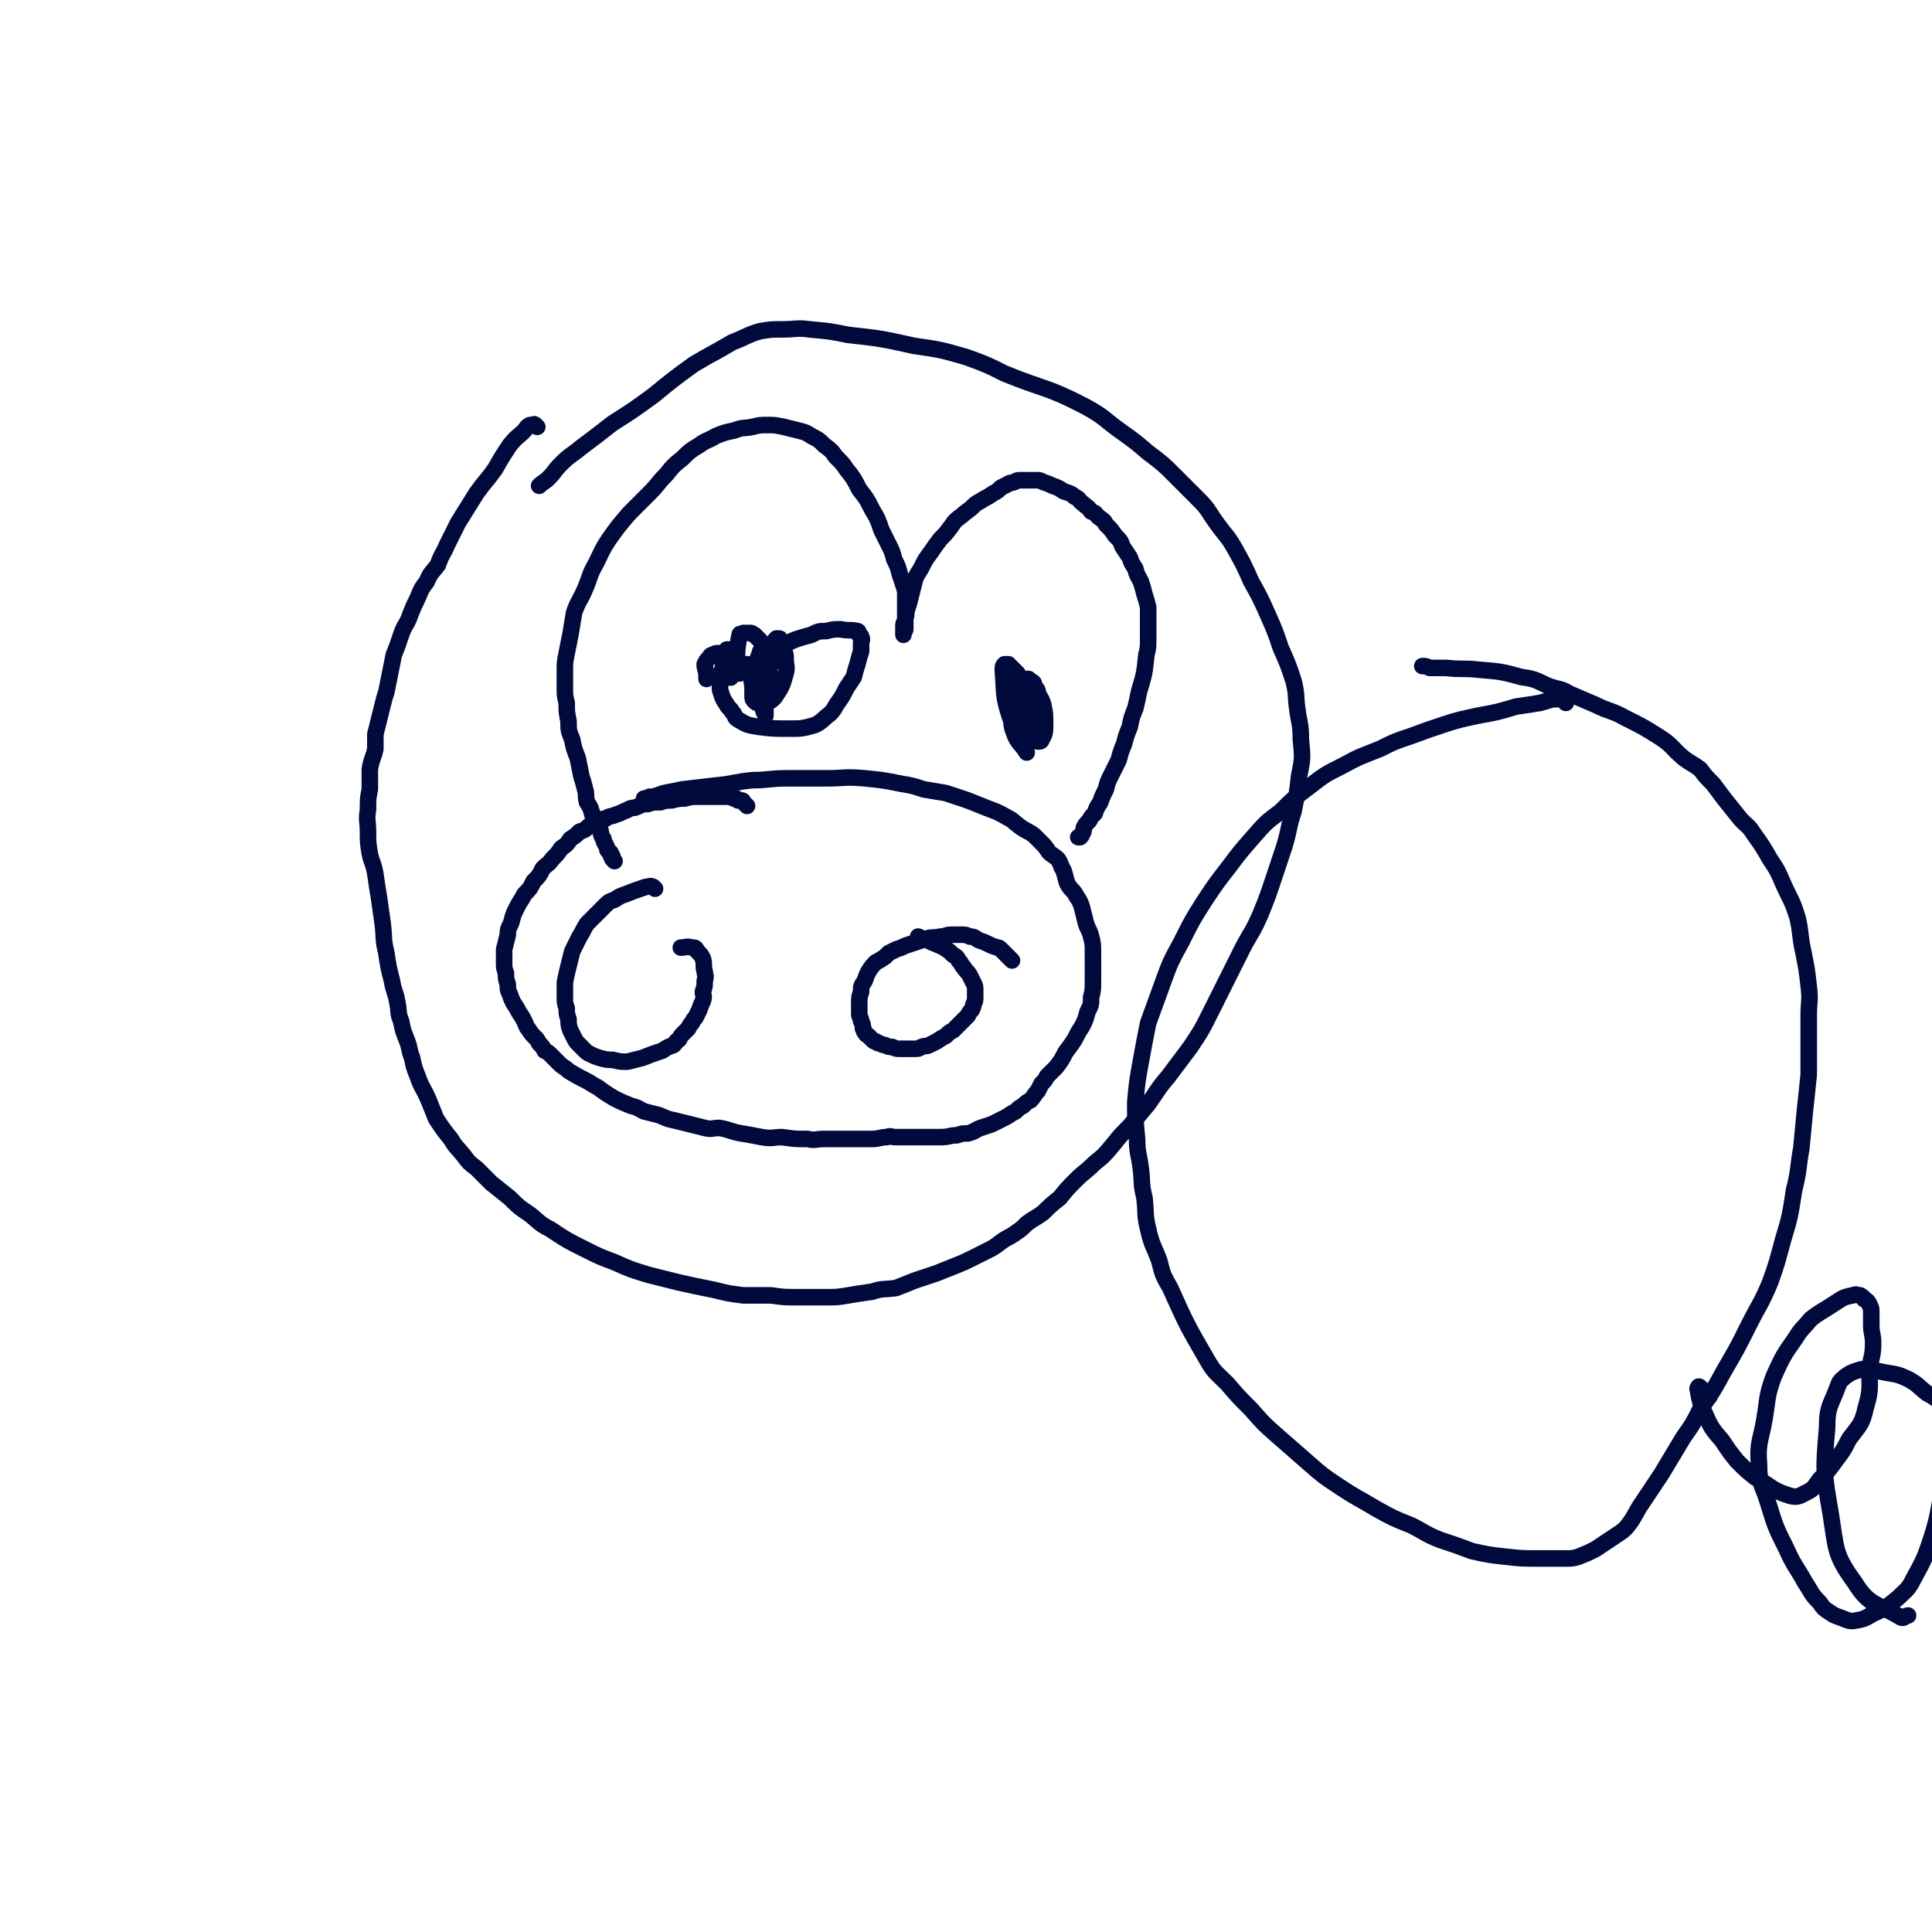 <svg viewBox='0 0 1050 1050' version='1.1' xmlns='http://www.w3.org/2000/svg' xmlns:xlink='http://www.w3.org/1999/xlink'><g fill='none' stroke='#010A3D' stroke-width='9' stroke-linecap='round' stroke-linejoin='round'><path d='M356,483c-1,-1 -1,-1 -1,-1 -2,-1 -2,0 -4,0 -6,2 -6,2 -11,4 -3,1 -3,1 -6,3 -3,1 -3,1 -5,3 -5,5 -5,5 -10,10 -2,3 -2,4 -4,7 -2,4 -2,4 -4,8 -1,4 -1,4 -2,8 -1,4 -1,4 -2,9 0,4 0,4 0,8 0,3 0,3 1,6 0,3 0,3 1,6 0,3 0,3 1,6 1,2 1,2 2,4 1,2 1,2 3,4 1,1 1,1 3,3 1,1 1,1 3,2 2,1 2,1 5,2 4,1 4,1 7,1 4,1 4,1 8,1 4,-1 4,-1 8,-2 5,-2 5,-2 11,-4 3,-2 3,-2 6,-3 2,-2 1,-2 3,-3 1,-2 1,-2 2,-3 2,-2 2,-2 3,-3 1,-2 1,-2 2,-3 1,-2 1,-2 2,-3 1,-2 1,-2 2,-4 1,-3 1,-3 2,-5 1,-3 0,-3 0,-5 1,-3 1,-3 1,-6 1,-3 0,-3 0,-5 -1,-3 0,-4 -1,-7 -1,-2 -1,-2 -3,-4 -1,-2 -1,-2 -3,-2 -3,-1 -3,0 -6,0 '/><path d='M550,522c-1,-1 -1,-1 -1,-1 -1,-1 -1,-1 -1,-1 -1,-1 -1,-1 -1,-1 -1,-1 -1,-1 -1,-1 -1,-1 -1,-1 -1,-1 -1,-1 -1,-1 -1,-1 -1,-1 -1,-1 -2,-1 -3,-1 -3,-1 -5,-2 -2,-1 -2,-1 -5,-2 -2,-1 -2,-2 -5,-2 -2,-1 -2,-1 -5,-1 -2,0 -2,0 -5,0 -3,0 -3,1 -6,1 -4,1 -4,0 -7,1 -3,1 -3,1 -6,2 -3,1 -3,1 -6,2 -2,1 -2,1 -5,2 -2,1 -2,1 -4,2 -1,1 -1,1 -2,2 -3,2 -3,2 -5,3 -2,2 -2,2 -4,5 -1,2 -1,2 -2,5 -2,3 -2,3 -2,6 -1,3 -1,3 -1,6 0,3 0,3 0,6 0,2 1,2 1,4 1,2 1,2 1,4 1,1 0,1 1,2 1,2 1,1 2,2 1,1 1,1 2,2 1,1 1,1 2,1 1,1 1,1 2,1 2,1 2,1 3,1 2,1 2,1 4,1 2,1 2,1 4,1 2,0 2,0 4,0 3,0 3,0 5,0 2,0 2,-1 3,-1 2,-1 2,0 4,-1 2,-1 2,-1 4,-2 3,-2 3,-2 5,-3 2,-2 2,-2 4,-3 2,-2 2,-2 3,-3 2,-2 2,-2 3,-3 1,-1 1,-1 2,-2 1,-2 1,-2 2,-3 1,-2 1,-2 1,-3 1,-2 1,-2 1,-4 0,-2 0,-2 0,-4 0,-2 0,-2 -1,-4 -1,-2 -1,-2 -2,-4 -1,-2 -2,-2 -3,-4 -2,-2 -1,-2 -3,-4 -1,-2 -1,-2 -3,-3 -2,-2 -2,-2 -5,-4 -4,-2 -5,-2 -9,-4 -3,-1 -3,-1 -5,-2 '/><path d='M406,438c-1,-1 -1,-1 -1,-1 -1,-1 -1,-1 -1,-1 0,0 0,-1 -1,-1 0,0 0,0 -1,0 0,0 0,0 -1,0 0,0 0,-1 -1,-1 0,0 0,0 -1,0 -1,0 -1,-1 -2,-1 -1,0 -1,0 -2,0 -2,0 -2,0 -4,0 -3,0 -3,0 -5,0 -3,0 -3,0 -7,0 -3,0 -3,0 -7,1 -3,0 -3,0 -7,1 -3,0 -3,0 -6,1 -4,0 -4,0 -7,1 -4,0 -4,1 -7,2 -3,0 -3,1 -6,2 -2,1 -2,1 -5,2 -2,1 -2,0 -5,2 -2,0 -2,0 -4,2 -2,1 -2,1 -5,2 -2,2 -2,2 -5,3 -2,2 -2,2 -5,4 -2,3 -2,3 -5,5 -2,3 -2,3 -5,6 -2,3 -2,2 -5,5 -2,4 -2,4 -5,7 -2,4 -2,4 -5,7 -2,4 -2,3 -4,7 -2,4 -2,4 -3,8 -1,3 -2,3 -2,7 -1,4 -1,4 -2,8 0,3 0,3 0,7 0,3 0,3 1,6 0,3 0,3 1,6 0,3 0,3 1,5 1,3 1,3 2,5 2,3 2,3 3,5 2,3 2,3 3,5 1,2 1,3 2,4 2,3 2,3 4,5 1,1 1,1 2,3 2,2 2,2 3,4 2,1 2,1 3,2 3,3 3,3 5,5 2,2 3,2 5,4 5,3 5,3 9,5 4,2 3,2 7,4 4,3 4,3 9,6 4,2 4,2 9,4 4,1 3,1 7,3 4,1 4,1 8,2 5,2 4,2 9,3 4,1 4,1 8,2 4,1 4,1 8,2 4,1 4,0 8,0 6,1 6,2 12,3 6,1 6,1 11,2 6,1 6,0 11,0 7,1 7,1 14,1 4,1 4,0 9,0 5,0 5,0 10,0 4,0 4,0 8,0 4,0 4,0 8,0 4,0 4,-1 8,-1 2,-1 2,0 5,0 5,0 5,0 10,0 4,0 4,0 8,0 3,0 3,0 6,0 5,0 5,-1 9,-1 3,-1 3,-1 6,-1 4,-1 4,-2 7,-3 3,-1 3,-1 6,-2 2,-1 2,-1 4,-2 2,-1 2,-1 4,-2 3,-2 3,-2 5,-3 2,-2 2,-2 4,-3 2,-2 2,-2 4,-3 2,-2 2,-3 4,-5 1,-2 1,-2 2,-4 2,-2 2,-2 3,-4 3,-3 3,-3 5,-5 3,-4 3,-4 5,-8 3,-4 3,-4 5,-7 2,-4 2,-4 4,-7 2,-4 2,-4 3,-8 2,-4 2,-4 2,-8 1,-4 1,-4 1,-8 0,-4 0,-4 0,-8 0,-4 0,-4 0,-8 0,-5 0,-5 -1,-9 -1,-4 -2,-4 -3,-8 -1,-4 -1,-4 -2,-8 -1,-3 -1,-3 -3,-6 -2,-4 -3,-3 -5,-7 -1,-3 -1,-4 -2,-7 -2,-3 -1,-3 -3,-6 -2,-2 -3,-2 -5,-4 -2,-3 -2,-3 -4,-5 -2,-2 -2,-2 -4,-4 -4,-3 -4,-2 -8,-5 -4,-3 -3,-3 -7,-5 -5,-3 -6,-3 -11,-5 -5,-2 -5,-2 -10,-4 -6,-2 -6,-2 -12,-4 -6,-1 -6,-1 -12,-2 -6,-2 -6,-2 -12,-3 -10,-2 -10,-2 -20,-3 -11,-1 -11,0 -21,0 -11,0 -11,0 -21,0 -10,0 -10,1 -19,1 -10,1 -10,2 -21,3 -8,1 -9,1 -17,2 -5,1 -5,1 -10,2 -3,1 -3,1 -6,2 -1,0 -1,0 -2,0 -2,1 -2,1 -3,1 '/><path d='M334,468c-1,-1 -1,-1 -1,-1 -1,-1 0,-1 0,-1 0,-1 -1,-1 -1,-1 0,-1 0,-1 0,-1 0,-1 -1,-1 -1,-1 -1,-1 -1,-1 -1,-2 -1,-3 -2,-3 -2,-5 -2,-3 -1,-3 -2,-6 -2,-4 -2,-4 -4,-7 -1,-4 -1,-4 -3,-7 -1,-4 0,-4 -1,-7 -1,-4 -1,-4 -2,-7 -1,-5 -1,-5 -2,-10 -2,-5 -2,-5 -3,-10 -2,-5 -2,-5 -2,-10 -1,-5 -1,-5 -1,-10 -1,-4 -1,-4 -1,-8 0,-5 0,-5 0,-9 0,-5 0,-5 1,-10 1,-5 1,-5 2,-10 1,-6 1,-6 2,-12 2,-6 3,-6 6,-13 3,-7 2,-7 6,-14 3,-6 3,-7 7,-13 5,-7 5,-7 11,-14 6,-6 6,-6 11,-11 5,-5 4,-5 9,-10 4,-5 4,-5 9,-9 4,-4 4,-4 9,-7 4,-3 4,-2 9,-5 5,-2 5,-2 10,-3 5,-2 5,-1 10,-2 4,-1 4,-1 8,-1 4,0 4,0 9,1 4,1 4,1 8,2 4,1 4,1 7,3 4,2 4,2 7,5 4,3 4,3 6,6 4,4 4,4 6,7 4,5 4,5 7,11 4,5 4,5 7,11 3,5 3,5 5,11 2,4 2,4 4,8 2,4 2,4 3,8 2,4 2,4 3,8 1,3 1,3 2,6 1,3 1,3 1,6 0,2 0,2 0,4 0,2 0,2 0,4 0,2 0,2 0,3 0,2 0,2 0,3 0,1 0,1 0,2 0,1 0,1 0,2 0,1 -1,1 -1,2 0,0 0,1 0,1 0,0 0,-1 0,-2 0,-1 0,-1 0,-3 0,-2 1,-2 1,-4 1,-2 0,-2 1,-5 1,-3 1,-3 2,-7 1,-4 1,-4 2,-8 1,-4 2,-4 4,-8 2,-4 2,-4 5,-8 2,-3 2,-3 5,-7 3,-3 3,-3 6,-7 2,-3 2,-3 6,-6 2,-2 3,-2 6,-5 2,-2 3,-2 6,-4 2,-1 2,-1 5,-3 2,-1 2,-1 4,-3 2,-1 2,-1 4,-2 1,-1 1,0 3,-1 1,0 1,-1 3,-1 1,0 1,0 3,0 1,0 1,0 3,0 2,0 2,0 4,0 1,0 1,0 3,1 3,1 3,1 5,2 3,1 3,1 6,3 3,1 4,1 6,3 3,1 2,2 5,4 2,2 2,1 4,4 3,1 2,1 4,3 3,2 3,2 4,4 3,3 3,3 5,6 3,3 3,3 4,6 2,3 2,3 4,6 1,3 1,3 3,6 1,4 1,3 3,7 1,3 1,3 2,7 1,3 1,3 2,7 0,4 0,4 0,9 0,4 0,4 0,8 0,5 0,5 -1,9 -1,10 -1,10 -4,20 -1,5 -1,5 -2,9 -2,5 -2,5 -3,10 -2,5 -2,5 -3,9 -2,5 -2,5 -3,9 -2,4 -2,4 -4,8 -2,4 -2,4 -3,8 -2,4 -2,4 -3,7 -2,3 -2,3 -3,6 -2,2 -2,2 -3,4 -2,2 -2,2 -3,4 0,2 0,2 -1,3 0,1 0,1 -1,2 0,0 0,0 -1,0 0,0 0,0 0,0 '/><path d='M402,366c-1,-1 -1,-1 -1,-1 -1,-1 0,-1 0,-2 0,0 0,0 0,-1 0,0 0,0 -1,-1 0,0 0,0 0,-1 0,0 0,0 0,0 -1,-1 -1,-1 -2,-2 0,0 0,0 0,0 -1,-1 -1,-1 -1,-2 0,0 0,0 0,-1 0,0 0,0 0,-1 0,0 0,0 0,-1 0,0 0,0 -1,0 0,0 0,0 0,0 -1,0 -1,0 -1,0 -1,1 -1,1 -1,3 -1,3 -1,3 -1,6 -1,4 -1,4 -1,8 -1,4 -1,4 0,7 1,3 1,3 3,6 1,2 2,2 3,4 2,2 1,3 3,4 5,3 5,3 11,4 8,1 8,1 17,1 7,0 7,0 14,-2 4,-2 4,-3 8,-6 3,-3 2,-3 5,-7 2,-3 2,-3 4,-7 2,-3 2,-3 4,-6 1,-4 1,-4 2,-7 1,-4 1,-4 2,-7 0,-2 0,-2 0,-4 0,-2 1,-2 0,-4 0,-1 -1,0 -1,-1 -1,-1 0,-2 -1,-2 -4,-1 -5,0 -9,-1 -4,0 -4,0 -8,1 -4,0 -4,0 -8,2 -7,2 -8,2 -14,5 -2,2 -1,3 -3,5 -2,3 -2,3 -5,6 -1,2 -1,2 -2,4 -1,2 -1,2 -2,4 0,1 0,1 0,2 0,1 0,2 0,2 0,0 1,0 1,-1 1,-1 1,-1 1,-1 1,-2 1,-2 1,-3 1,-2 0,-2 0,-5 -1,-4 0,-4 -1,-8 -2,-4 -2,-4 -4,-7 -2,-2 -2,-2 -3,-3 -1,0 -1,-1 -2,-1 -1,0 -1,0 -2,0 -1,0 -1,0 -2,0 -1,1 -2,0 -2,1 -2,9 -1,10 -2,19 '/><path d='M553,366c-1,-1 -1,-1 -1,-1 -1,-1 -1,-1 -1,-1 -1,-1 -1,-1 -1,-1 -1,-1 -1,-1 -1,-1 -1,-1 -1,-1 -1,-1 -1,0 -1,0 -1,0 -1,0 -1,0 -1,0 -1,1 -1,1 -1,3 1,13 0,14 4,26 2,6 3,6 8,10 3,3 4,2 7,3 1,0 2,0 2,-1 2,-3 2,-4 2,-9 0,-5 0,-5 -1,-10 -1,-3 -1,-3 -3,-6 0,-2 0,-2 -2,-4 0,-2 0,-2 -2,-3 0,0 0,0 0,0 -1,-1 -1,-1 -1,-1 -1,0 -1,0 -1,0 -1,2 -1,2 -1,4 -1,3 -1,3 -1,7 0,3 0,3 1,7 1,3 1,3 2,5 1,2 2,1 2,3 1,1 1,1 1,1 1,1 1,1 1,1 1,0 1,0 1,-1 1,-1 1,-1 1,-2 1,-4 1,-5 0,-9 -1,-4 -1,-4 -2,-8 -1,-3 -1,-3 -2,-5 -1,-2 -1,-2 -2,-3 -1,0 -1,0 -1,0 -1,0 -1,0 -2,0 -1,0 -2,0 -2,1 -2,3 -3,3 -4,7 -1,5 0,5 0,10 0,5 -1,6 1,11 2,6 4,6 7,11 '/><path d='M418,357c-1,-1 -1,-1 -1,-1 -1,-1 -1,-1 -1,-1 -1,-1 0,-1 -1,-1 0,0 -1,0 -1,0 -1,0 -1,0 -1,1 -1,2 -1,3 -2,5 -1,4 -2,4 -2,7 -1,4 0,4 0,7 0,2 0,2 0,4 0,2 0,2 1,3 1,1 1,1 2,1 2,0 2,1 4,0 3,-1 3,-1 5,-3 4,-6 4,-6 6,-13 1,-4 0,-4 0,-8 0,-2 0,-2 -1,-5 0,-1 0,-1 -1,-3 0,-1 0,-1 -1,-2 0,-1 0,-1 -1,-1 0,0 -1,0 -1,0 -1,1 -1,1 -2,3 -2,4 -2,4 -3,8 -1,4 -1,5 -2,9 -1,5 -1,5 -1,10 0,3 0,3 0,6 0,1 0,1 1,3 0,1 0,1 1,2 0,0 0,1 0,1 0,-1 0,-2 0,-4 0,-2 0,-2 -1,-5 -2,-6 -2,-6 -4,-11 -1,-3 -1,-3 -2,-5 -1,-1 -1,-1 -2,-2 0,0 0,-1 -1,-1 -1,0 -1,0 -2,0 -1,0 -1,0 -2,1 -1,1 -1,1 -2,2 0,1 0,1 -1,2 0,0 0,0 -1,1 -1,1 -1,2 -1,1 -1,0 0,-1 0,-2 0,-1 0,-1 -1,-3 0,-1 0,-1 -1,-3 0,-1 0,-1 -1,-3 0,0 0,0 -1,-1 0,0 0,-1 -1,-1 -1,0 -1,0 -2,0 -1,0 -1,0 -3,1 -1,0 -1,1 -2,2 -1,1 -1,1 -2,3 0,3 1,3 1,7 0,0 0,0 0,1 '/><path d='M292,232c-1,-1 -1,-1 -1,-1 -1,-1 -1,0 -1,0 -1,0 -1,0 -1,0 -1,0 -1,0 -1,0 -2,1 -2,2 -3,3 -4,4 -4,3 -8,8 -4,6 -4,6 -8,13 -5,7 -5,6 -10,13 -5,8 -5,8 -10,16 -3,6 -3,6 -6,12 -2,5 -3,5 -5,11 -3,4 -4,4 -6,9 -3,4 -3,4 -5,9 -2,4 -2,4 -4,9 -2,6 -3,5 -5,11 -2,6 -2,6 -4,11 -1,5 -1,5 -2,10 -1,5 -1,5 -2,10 -1,3 -1,3 -2,7 -1,4 -1,4 -2,8 -1,4 -1,4 -2,8 0,4 0,4 0,8 -1,5 -2,5 -3,11 0,5 0,5 0,11 -1,5 -1,5 -1,11 -1,6 0,6 0,12 0,6 0,6 1,12 1,5 2,5 3,11 1,7 1,7 2,13 1,7 1,7 2,14 1,8 0,8 2,16 1,7 1,7 3,15 1,6 2,6 3,12 1,5 0,5 2,10 1,5 1,5 3,10 2,5 1,5 3,10 1,5 1,5 3,10 2,6 3,6 6,13 2,5 2,5 4,10 4,6 4,6 8,11 3,5 3,4 7,9 3,4 3,4 7,7 4,4 4,4 8,8 5,4 5,4 10,8 5,5 5,5 11,9 5,4 5,5 11,8 9,6 9,6 19,11 8,4 8,4 16,7 9,4 9,4 19,7 8,2 8,2 16,4 9,2 9,2 19,4 8,2 8,2 16,3 7,0 7,0 15,0 7,1 7,1 15,1 7,0 7,0 15,0 6,0 6,0 12,-1 6,-1 6,-1 13,-2 6,-2 6,-1 13,-2 5,-2 5,-2 10,-4 6,-2 6,-2 12,-4 5,-2 5,-2 10,-4 5,-2 5,-2 9,-4 4,-2 4,-2 8,-4 4,-2 4,-2 8,-5 4,-3 4,-2 8,-5 3,-2 3,-2 6,-5 4,-3 5,-3 9,-6 4,-4 4,-4 9,-8 4,-5 4,-5 9,-10 4,-4 5,-4 10,-9 5,-4 5,-4 10,-10 4,-5 4,-5 9,-10 5,-6 5,-6 10,-12 5,-7 5,-8 11,-15 6,-8 6,-8 12,-16 6,-9 6,-9 11,-19 4,-8 4,-8 8,-16 5,-10 5,-10 10,-20 5,-9 5,-8 9,-17 4,-10 4,-10 7,-19 3,-9 3,-9 6,-18 3,-10 2,-10 5,-19 2,-10 2,-10 3,-19 2,-10 2,-10 1,-20 0,-9 -1,-9 -2,-17 -1,-7 0,-7 -2,-15 -3,-9 -3,-9 -7,-18 -3,-9 -3,-9 -7,-18 -4,-9 -4,-9 -9,-18 -4,-9 -4,-9 -9,-18 -4,-7 -5,-7 -10,-14 -5,-7 -4,-7 -10,-13 -6,-6 -6,-6 -12,-12 -7,-7 -7,-7 -15,-13 -7,-6 -7,-6 -14,-11 -10,-7 -9,-8 -20,-14 -21,-11 -22,-9 -44,-18 -10,-5 -10,-5 -21,-9 -14,-4 -14,-4 -28,-6 -18,-4 -18,-4 -36,-6 -10,-2 -10,-2 -21,-3 -7,-1 -7,0 -15,0 -6,0 -6,0 -12,1 -7,2 -7,3 -15,6 -10,6 -11,6 -21,12 -11,8 -11,8 -22,17 -11,8 -11,8 -22,15 -9,7 -9,7 -17,13 -6,5 -6,4 -11,9 -4,4 -3,4 -7,8 -2,2 -3,2 -5,4 '/><path d='M851,382c-1,-1 -1,-1 -1,-1 -1,-1 -1,-1 -2,-1 0,0 0,0 -1,0 -2,0 -2,0 -3,0 -4,1 -3,1 -7,2 -6,1 -6,1 -13,2 -10,3 -10,3 -21,5 -9,2 -10,2 -19,5 -9,3 -9,3 -17,6 -9,3 -9,3 -17,7 -10,4 -11,4 -20,9 -10,5 -10,5 -19,12 -8,6 -8,6 -15,13 -8,6 -8,6 -15,14 -7,8 -7,8 -13,16 -7,9 -7,9 -13,18 -7,11 -7,11 -13,23 -6,11 -6,11 -10,22 -4,11 -4,11 -8,22 -2,10 -2,10 -4,21 -2,11 -2,11 -3,22 0,10 0,10 1,20 0,8 1,8 2,16 1,8 0,8 2,16 1,9 0,9 2,17 2,9 3,9 6,17 2,8 2,8 6,15 9,20 9,20 20,39 4,7 5,7 11,13 6,7 6,7 13,14 7,8 7,8 15,15 8,7 8,7 16,14 8,7 8,7 17,13 9,6 10,6 20,12 9,5 9,5 19,9 8,4 8,5 16,8 9,3 9,3 17,6 9,2 9,2 18,3 9,1 9,1 19,1 7,0 7,0 14,0 3,0 4,0 7,-1 5,-2 5,-2 9,-4 3,-2 3,-2 6,-4 3,-2 3,-2 6,-4 3,-2 3,-2 5,-4 4,-5 4,-6 7,-11 6,-9 6,-9 12,-18 6,-10 6,-10 12,-20 5,-7 5,-7 9,-15 7,-10 7,-10 13,-21 7,-12 7,-12 13,-24 6,-12 7,-12 12,-24 4,-11 4,-12 7,-23 4,-13 4,-14 6,-27 3,-12 2,-12 4,-23 1,-10 1,-11 2,-21 1,-9 1,-9 2,-19 0,-9 0,-9 0,-18 0,-7 0,-7 0,-14 0,-8 1,-8 0,-16 -1,-9 -1,-9 -3,-19 -2,-9 -1,-9 -3,-18 -3,-10 -4,-10 -8,-19 -3,-7 -3,-7 -7,-13 -4,-7 -4,-7 -9,-14 -3,-5 -4,-4 -8,-9 -4,-5 -4,-5 -8,-10 -3,-4 -3,-4 -6,-8 -4,-4 -4,-4 -7,-8 -4,-3 -5,-3 -9,-6 -7,-6 -6,-7 -14,-12 -8,-5 -8,-5 -18,-10 -7,-4 -8,-3 -16,-7 -7,-3 -7,-3 -14,-6 -5,-3 -5,-2 -11,-4 -7,-3 -7,-4 -15,-5 -11,-3 -11,-3 -23,-4 -9,-1 -9,0 -18,-1 -4,0 -4,0 -9,0 -2,-1 -2,-1 -4,-1 '/><path d='M929,759c-1,-1 -1,-1 -1,-1 -1,-1 -1,-1 -1,-1 -1,-1 -1,-1 -1,-1 -1,-1 -1,-1 -1,-1 -1,-1 -1,-1 -1,-1 -1,-1 -1,0 -1,0 -1,1 0,1 0,3 1,5 1,5 3,10 4,9 4,9 10,16 4,6 4,6 8,11 5,5 5,5 10,9 9,5 9,7 19,10 4,1 5,0 9,-2 4,-2 4,-3 7,-7 4,-4 4,-4 7,-8 5,-7 5,-6 9,-14 6,-8 7,-8 9,-17 3,-10 2,-11 2,-21 1,-7 2,-7 2,-14 0,-5 -1,-5 -1,-10 0,-4 0,-4 0,-7 0,-2 0,-2 -1,-4 -1,-2 -1,-2 -3,-3 0,-1 -1,-1 -2,-2 -2,0 -2,-1 -4,0 -6,1 -6,2 -11,5 -6,4 -7,4 -12,8 -4,5 -5,5 -8,10 -7,10 -7,10 -12,21 -4,11 -3,11 -5,23 -2,12 -4,13 -3,25 0,11 2,11 5,21 4,13 4,13 10,25 4,9 5,9 10,18 4,6 3,6 8,11 2,3 2,3 5,5 3,2 3,2 6,3 3,1 4,2 7,2 6,-1 6,-1 11,-4 7,-3 8,-4 14,-9 4,-4 5,-4 8,-10 6,-11 6,-11 10,-23 4,-13 3,-13 6,-26 2,-9 2,-9 3,-17 1,-9 2,-9 2,-17 -1,-5 -2,-6 -5,-10 -3,-5 -4,-5 -9,-8 -5,-4 -4,-4 -9,-7 -6,-3 -7,-3 -13,-4 -5,-1 -5,-1 -10,-2 -3,0 -3,0 -6,1 -3,1 -3,1 -6,3 -2,2 -3,2 -4,5 -4,11 -6,11 -6,23 -2,23 -2,24 2,47 3,19 2,22 13,37 8,13 12,11 25,19 2,1 2,-1 4,-1 '/></g>
</svg>